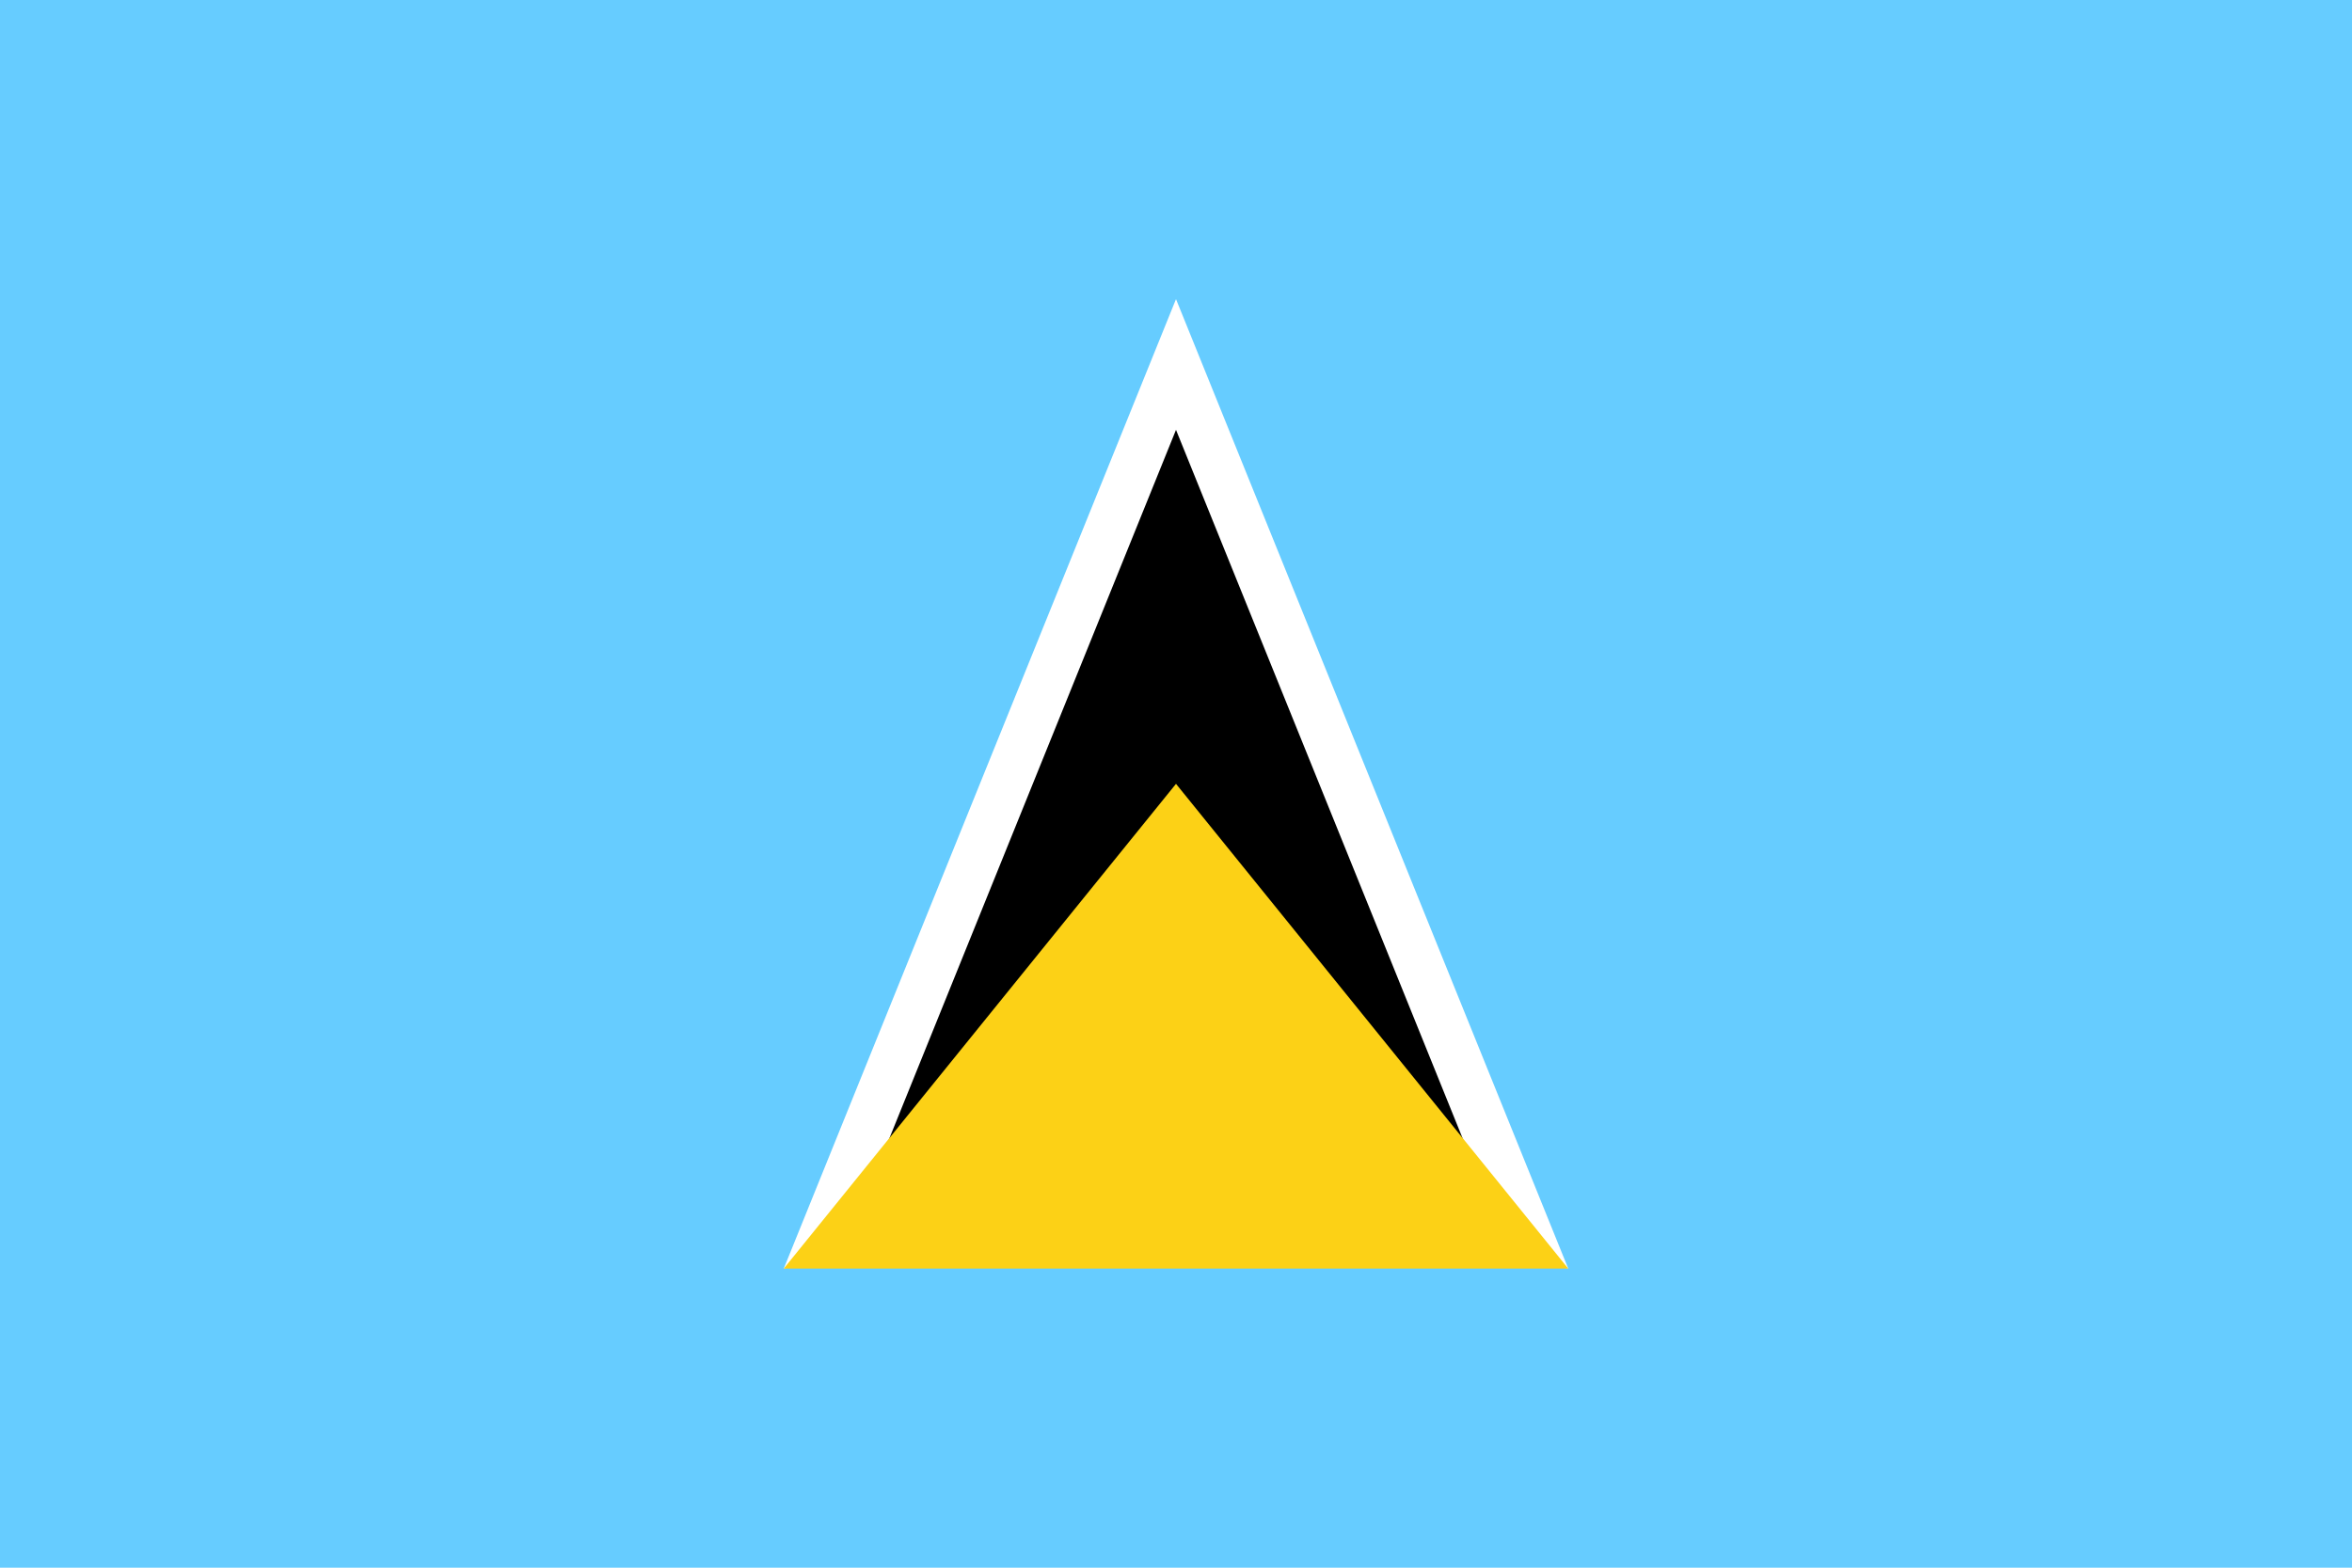 <svg id="Layer_1" data-name="Layer 1" xmlns="http://www.w3.org/2000/svg" viewBox="0 0 1500 1000"><defs><style>.cls-1{fill:#6cf;}.cls-2{fill:#fff;}.cls-3{fill:#fcd116;}</style></defs><title>Saint Lucia</title><path class="cls-1" d="M-.45,0h1500.9V1000H-.45Z"/><path class="cls-2" d="M750,190.8l250.15,618.4L750,750.15,499.85,809.2Z"/><path d="M750,274.19l192.54,476H557.46Z"/><path class="cls-3" d="M750,500l250.15,309.2H499.85Z"/></svg>